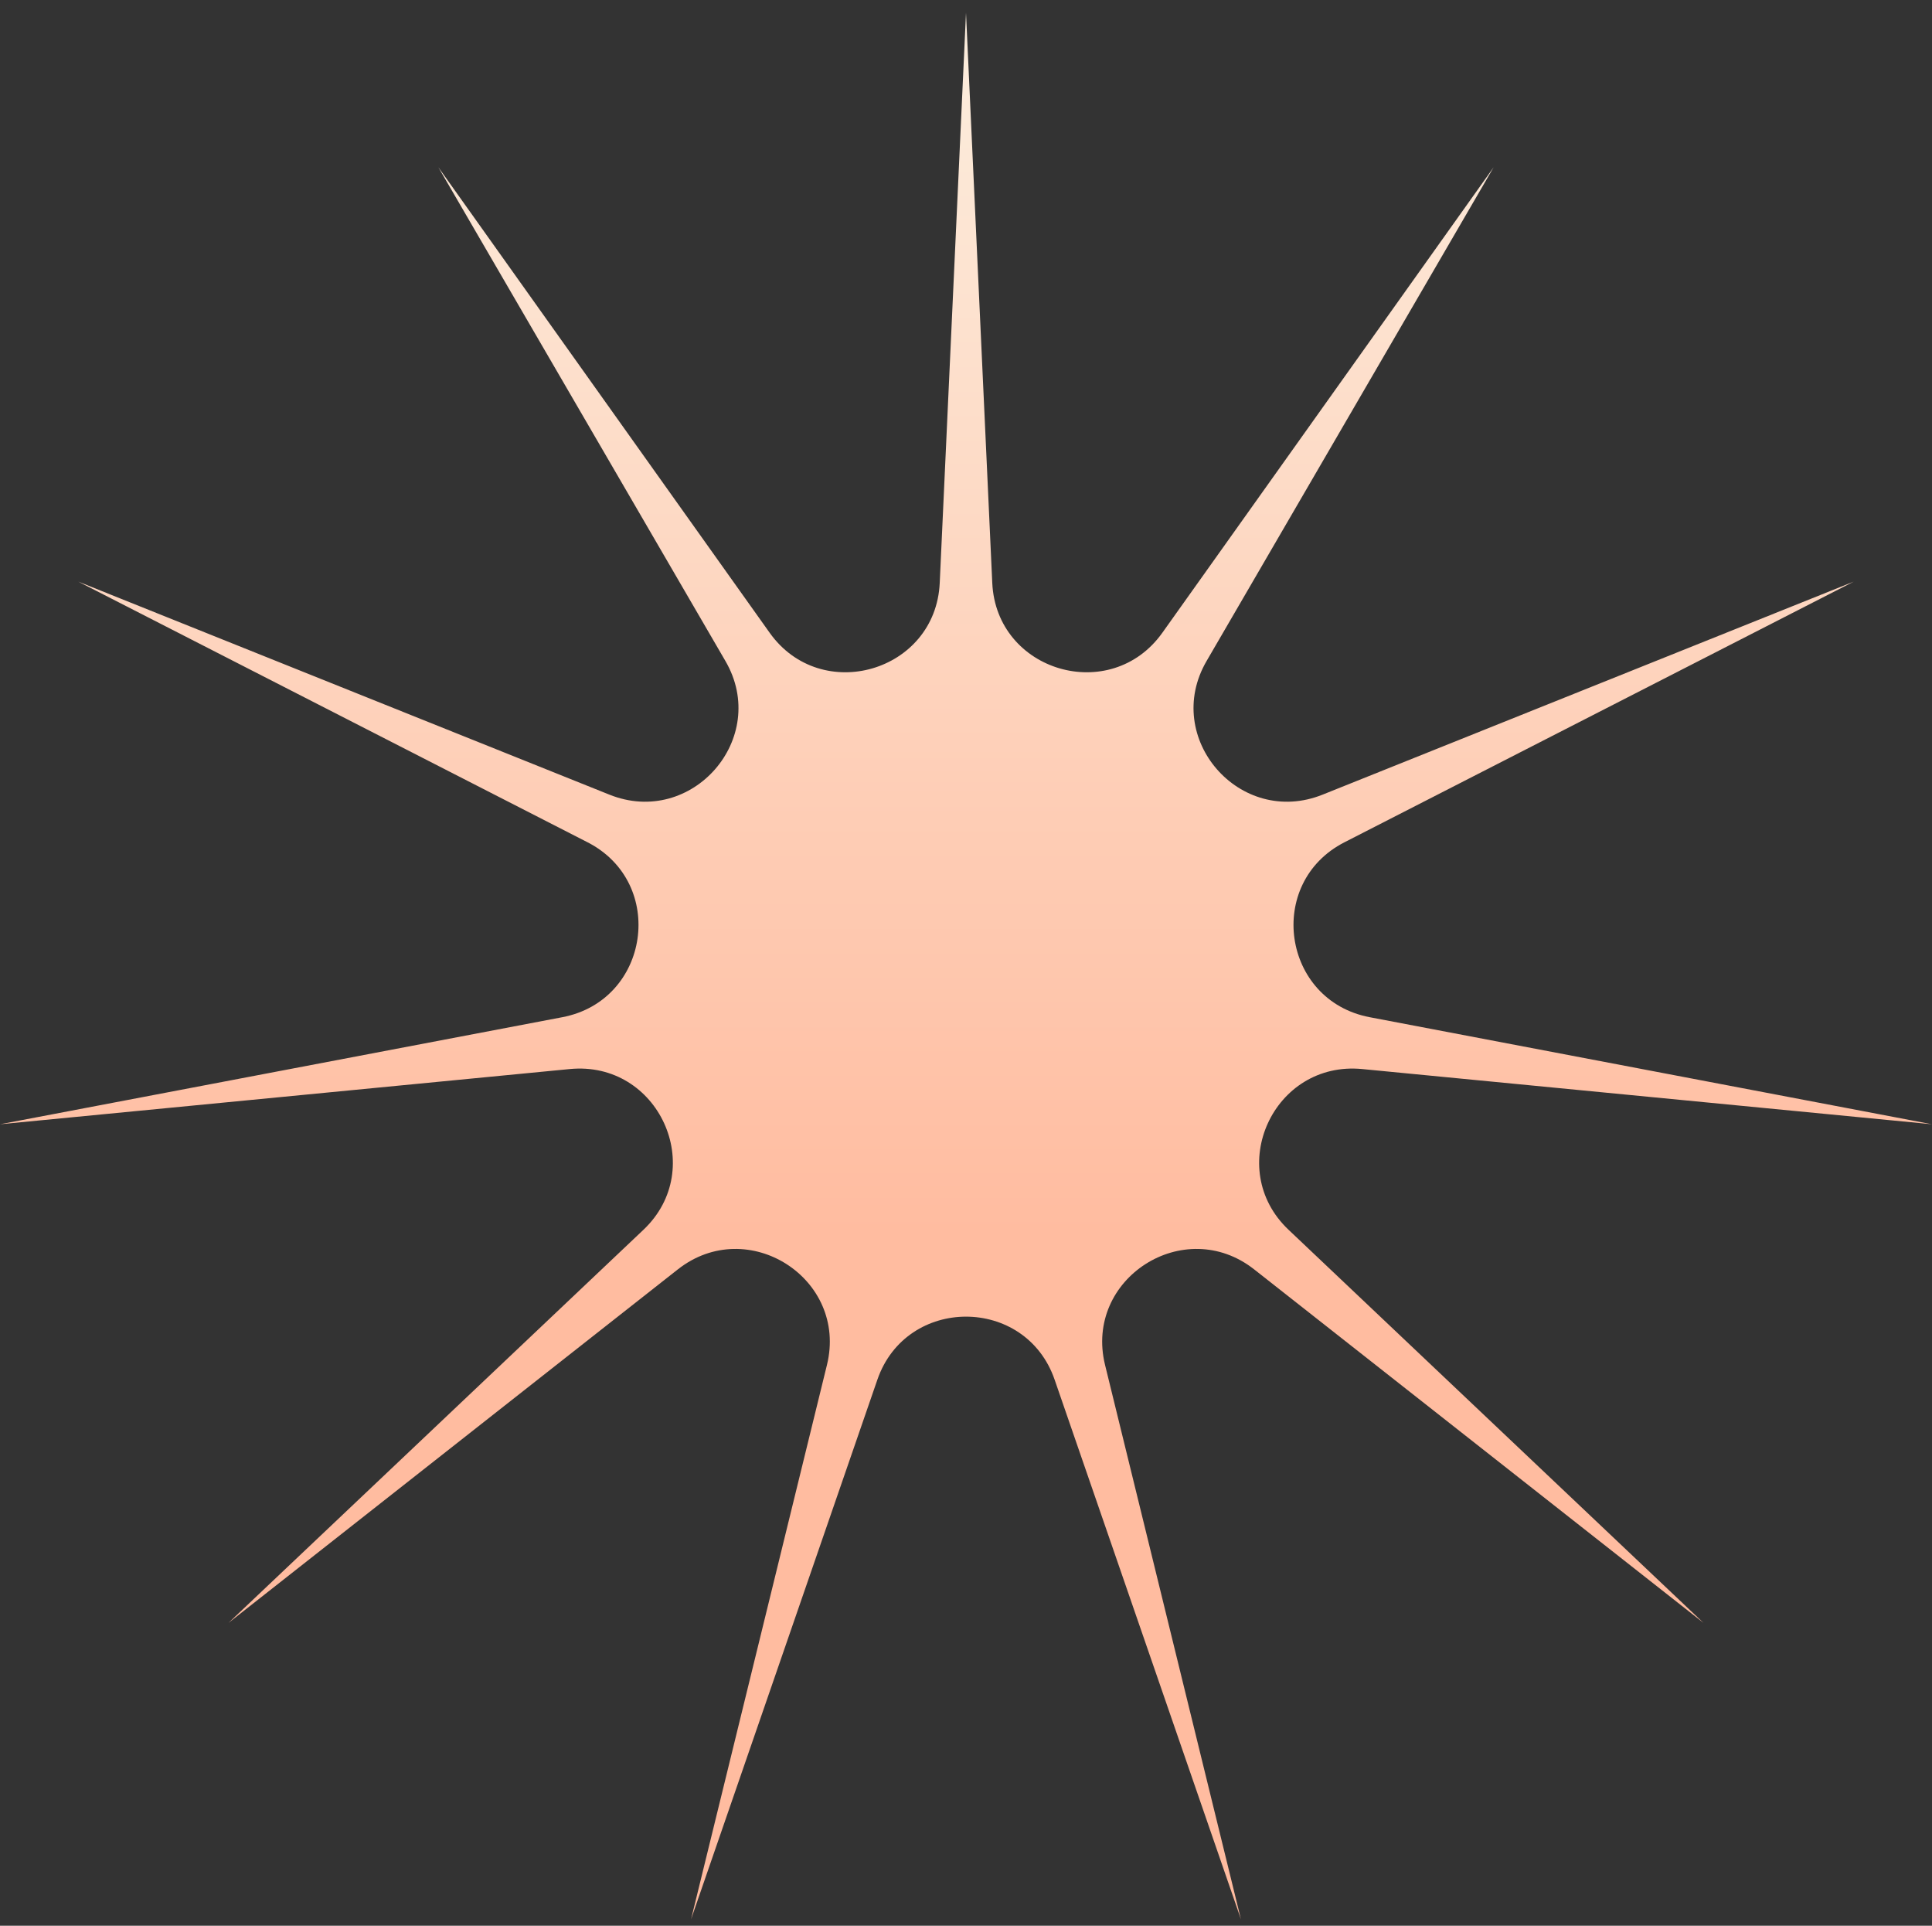 <svg width="301" height="300" viewBox="0 0 301 300" fill="none" xmlns="http://www.w3.org/2000/svg">
<rect x="0" y="0" width="301" height="300" fill="#333333" stroke="none"/>
<path d="M150.5 2L154.593 90.816C155.23 104.648 173.053 109.865 181.091 98.572L232.703 26.061L187.977 102.984C181.012 114.964 193.176 128.958 206.062 123.79L288.807 90.605L209.463 131.212C197.106 137.536 199.75 155.865 213.393 158.462L301 175.14L212.228 166.539C198.403 165.2 190.687 182.043 200.756 191.581L265.41 252.827L195.395 197.748C184.491 189.171 168.865 199.181 172.163 212.632L193.337 299L164.308 214.931C159.787 201.838 141.213 201.838 136.692 214.931L107.663 299L128.837 212.632C132.135 199.181 116.509 189.171 105.605 197.748L35.59 252.827L100.244 191.581C110.313 182.043 102.597 165.2 88.772 166.539L0 175.14L87.607 158.462C101.25 155.865 103.894 137.536 91.537 131.212L12.193 90.605L94.938 123.79C107.824 128.958 119.988 114.964 113.023 102.984L68.297 26.061L119.909 98.572C127.947 109.865 145.77 104.648 146.407 90.816L150.5 2Z" fill="url(#paint0_linear_732_2)"/>
<defs>
<linearGradient id="paint0_linear_732_2" x1="150.801" y1="2" x2="150.801" y2="192.308" gradientUnits="userSpaceOnUse">
<stop stop-color="#FCEEDE"/>
<stop offset="1" stop-color="#FFBCA0"/>
</linearGradient>
</defs>
</svg>
